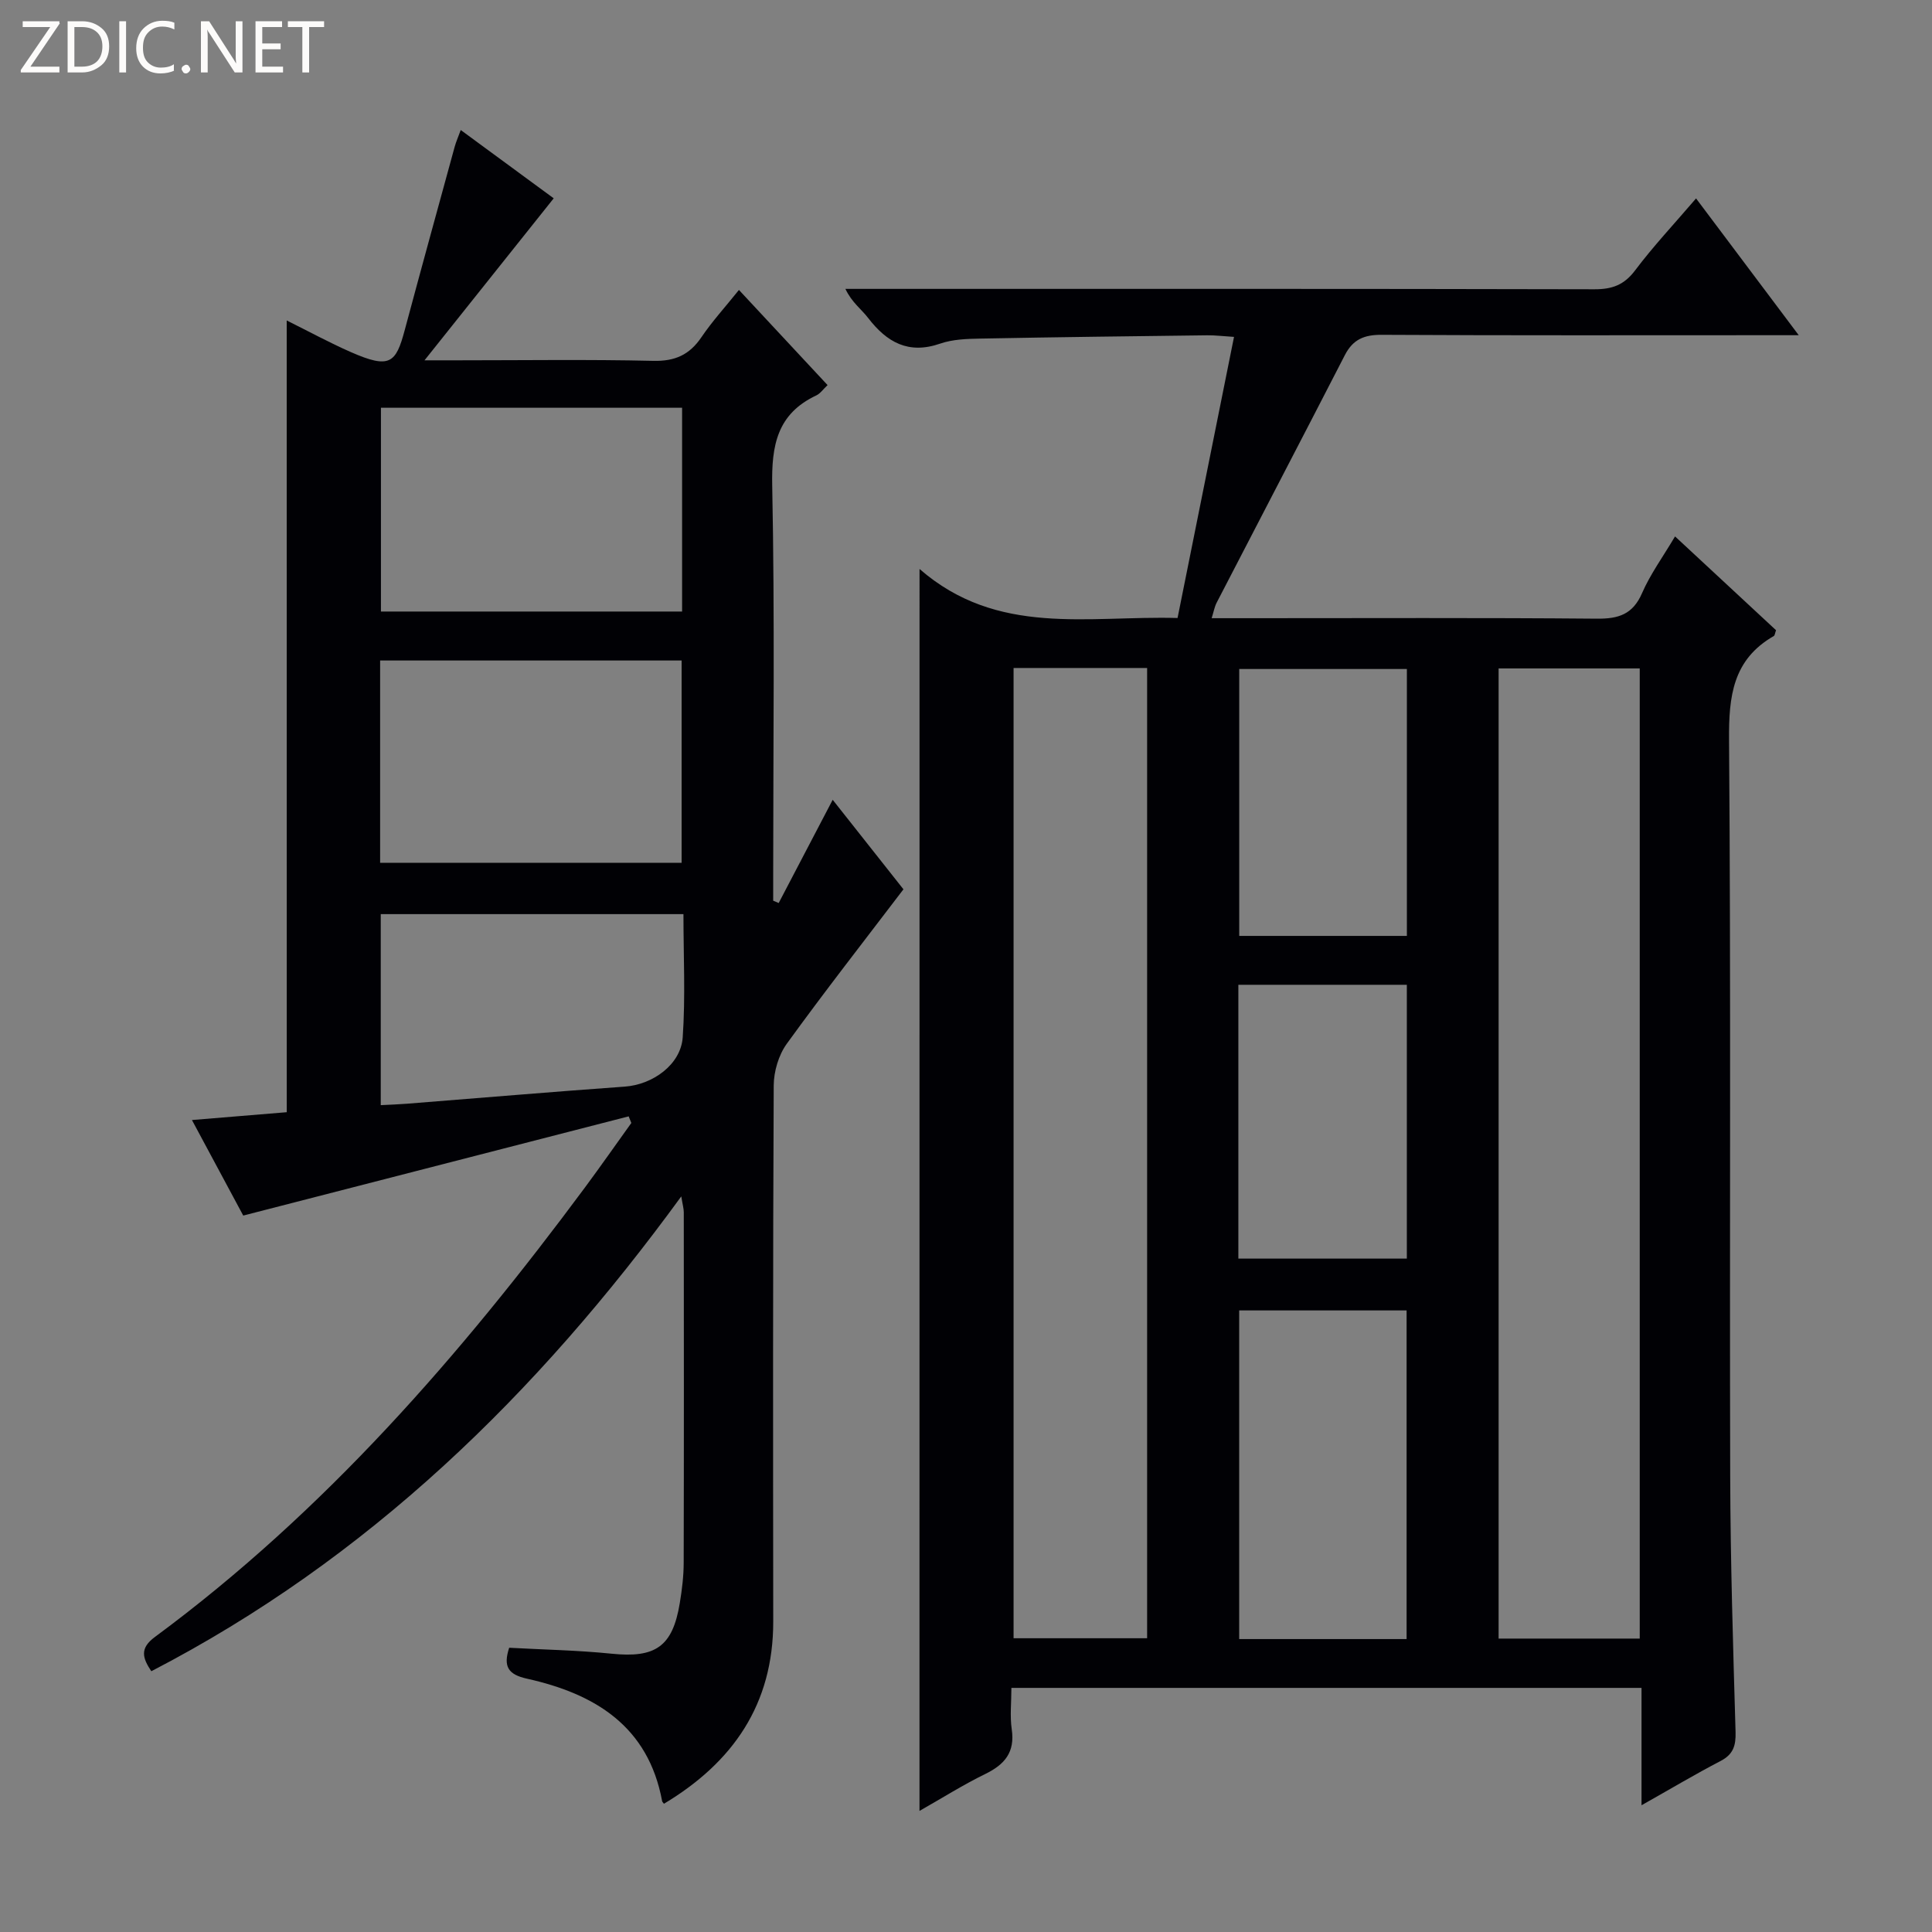 <svg enable-background="new 0 0 400 400" viewBox="0 0 400 400" xmlns="http://www.w3.org/2000/svg"><rect x="0" y="0" width="400" height="400" fill="#808080" stroke="none"/><g fill="#fcfbfa"><path d="m12.4 4.8-6.1 9h6v1.2h-8v-.5l6.1-8.9h-5.7v-1.2h7.6v.4z"/><path d="m14 15v-10.6h3c1.6 0 2.9.5 4 1.4s1.6 2.2 1.6 3.8-.5 3-1.6 3.9-2.4 1.5-4 1.5zm1.4-9.4v8.2h1.6c1.3 0 2.4-.4 3.1-1.1s1.1-1.8 1.1-3.1-.4-2.3-1.2-3-1.8-1-3.1-1z"/><path d="m26.1 4.4v10.6h-1.4v-10.6z"/><path d="m36.1 14.6c-.8.4-1.8.6-2.9.6-1.5 0-2.7-.5-3.6-1.4s-1.4-2.2-1.4-3.8c0-1.7.5-3.1 1.5-4.1s2.3-1.6 3.9-1.6c1 0 1.8.1 2.5.4v1.4c-.8-.4-1.6-.6-2.5-.6-1.2 0-2.1.4-2.9 1.2s-1.1 1.8-1.1 3.2c0 1.3.3 2.3 1 3s1.6 1.1 2.7 1.1c1 0 2-.2 2.7-.7v1.3z"/><path d="m37.6 14.3c0-.2.1-.5.3-.6s.4-.3.6-.3c.3 0 .5.1.6.3s.3.4.3.6-.1.4-.3.6-.4.3-.6.3c-.3 0-.5-.1-.6-.3s-.3-.4-.3-.6z"/><path d="m50.2 15h-1.6l-5.3-8.2c-.2-.2-.3-.5-.4-.7 0 .2.1.7.1 1.5v7.4h-1.4v-10.6h1.7l5.2 8.1c.2.4.4.6.4.7 0-.3-.1-.8-.1-1.5v-7.3h1.4z"/><path d="m58.6 15h-5.7v-10.6h5.5v1.2h-4.1v3.4h3.8v1.2h-3.8v3.6h4.3z"/><path d="m67.1 5.6h-3.1v9.4h-1.4v-9.4h-3v-1.2h7.5z"/></g><path d="m190.38 117.8c16.14 14.06 34.87 9.63 53.42 10.15 3.89-19.39 7.73-38.5 11.69-58.2-2.37-.15-3.95-.35-5.53-.33-15.64.19-31.29.38-46.93.68-2.81.05-5.77.14-8.37 1.04-6.58 2.28-11.05-.27-14.94-5.33-1.38-1.81-3.35-3.17-4.69-6h5.11c49.99 0 99.98-.04 149.96.08 3.67.01 6.15-.88 8.43-3.91 3.77-5.01 8.09-9.61 12.62-14.9 7.03 9.36 13.74 18.3 21.26 28.32-2.92 0-4.65 0-6.38 0-26.66 0-53.32.07-79.98-.08-3.59-.02-5.93.94-7.6 4.18-8.8 17.12-17.72 34.19-26.56 51.29-.43.83-.59 1.8-1.03 3.2h8.29c23.83 0 47.66-.11 71.48.1 4.48.04 7.43-.89 9.34-5.29 1.7-3.91 4.27-7.43 6.83-11.74 7.22 6.7 14.11 13.1 20.91 19.42-.23.62-.25 1.08-.46 1.2-8.5 4.88-9.34 12.47-9.27 21.53.4 50.82.1 101.64.24 152.46.05 17.64.6 35.28 1.11 52.92.08 2.84-.48 4.64-3.11 6.01-5.25 2.73-10.34 5.77-16.36 9.16 0-8.62 0-16.33 0-24.3-43.68 0-86.74 0-130.46 0 0 3.01-.33 5.84.07 8.57.7 4.74-1.44 7.28-5.47 9.25-4.59 2.24-8.94 4.99-13.63 7.65.01-85.37.01-170.35.01-257.13zm149.11 221.45c0-67.29 0-134.01 0-200.86-9.89 0-19.45 0-29.22 0v200.86zm-129.64-200.95v200.88h27.65c0-67.16 0-133.9 0-200.88-9.28 0-18.23 0-27.65 0zm81.37 201.05c0-23.02 0-45.54 0-68.04-11.78 0-23.18 0-34.66 0v68.04zm-34.83-78.77h34.88c0-19.08 0-37.82 0-56.69-11.83 0-23.33 0-34.88 0zm34.89-66.81c0-18.77 0-37 0-55.26-11.83 0-23.34 0-34.71 0v55.26z" fill="#010105"/><path d="m59.36 66.35c4.46 2.21 8.8 4.58 13.31 6.56 8.07 3.54 9.3 2.26 11.13-4.59 3.39-12.65 6.87-25.28 10.33-37.91.29-1.06.75-2.08 1.26-3.49 6.88 5.06 13.52 9.93 19.25 14.14-8.79 11.02-17.29 21.67-26.75 33.54h6.86c13.5 0 27-.2 40.49.11 4.5.11 7.5-1.24 9.98-4.89 2.21-3.27 4.91-6.22 7.77-9.79 6.24 6.7 12.19 13.09 18.35 19.7-.91.85-1.5 1.74-2.32 2.13-8.13 3.82-9.31 10.36-9.14 18.74.54 26.98.2 53.98.2 80.98v4.9l1.14.48c3.62-6.92 7.24-13.83 11.18-21.37 5.05 6.39 9.93 12.57 14.65 18.53-8.21 10.78-16.39 21.25-24.17 32-1.68 2.33-2.67 5.71-2.69 8.61-.18 36.99-.14 73.98-.1 110.97.02 17.16-8.35 29.19-22.63 37.75-.18-.26-.34-.38-.37-.53-2.87-15.55-13.94-22.24-27.96-25.36-3.97-.88-4.97-2.54-3.71-6.41 7.03.39 14.14.51 21.19 1.23 9.09.93 12.64-1.44 14.13-10.46.46-2.78.81-5.62.81-8.43.06-24.16.04-48.32.02-72.48 0-.77-.23-1.53-.52-3.31-29.9 41.02-64.86 75.07-109.72 98.31-1.82-2.73-2.47-4.73.75-7.1 35.05-25.89 63.29-58.33 89.06-93.1 3.25-4.39 6.38-8.87 9.57-13.31-.18-.46-.37-.91-.55-1.37-26.33 6.77-52.65 13.55-79.8 20.54-3.02-5.63-6.61-12.3-10.62-19.78 6.91-.57 13.23-1.09 19.63-1.62-.01-54.61-.01-108.96-.01-163.92zm19.34 112.28h62.42c0-14.22 0-28.07 0-41.88-21.03 0-41.58 0-62.42 0zm.17-94.21v42.19h62.35c0-14.22 0-28.12 0-42.19-20.96 0-41.54 0-62.35 0zm62.63 104.84c-21.2 0-41.79 0-62.67 0v39.55c2.07-.11 3.71-.16 5.35-.29 15.07-1.19 30.12-2.47 45.2-3.55 5.73-.41 11.58-4.53 11.97-10.22.58-8.4.15-16.87.15-25.49z" fill="#010105"/></svg>